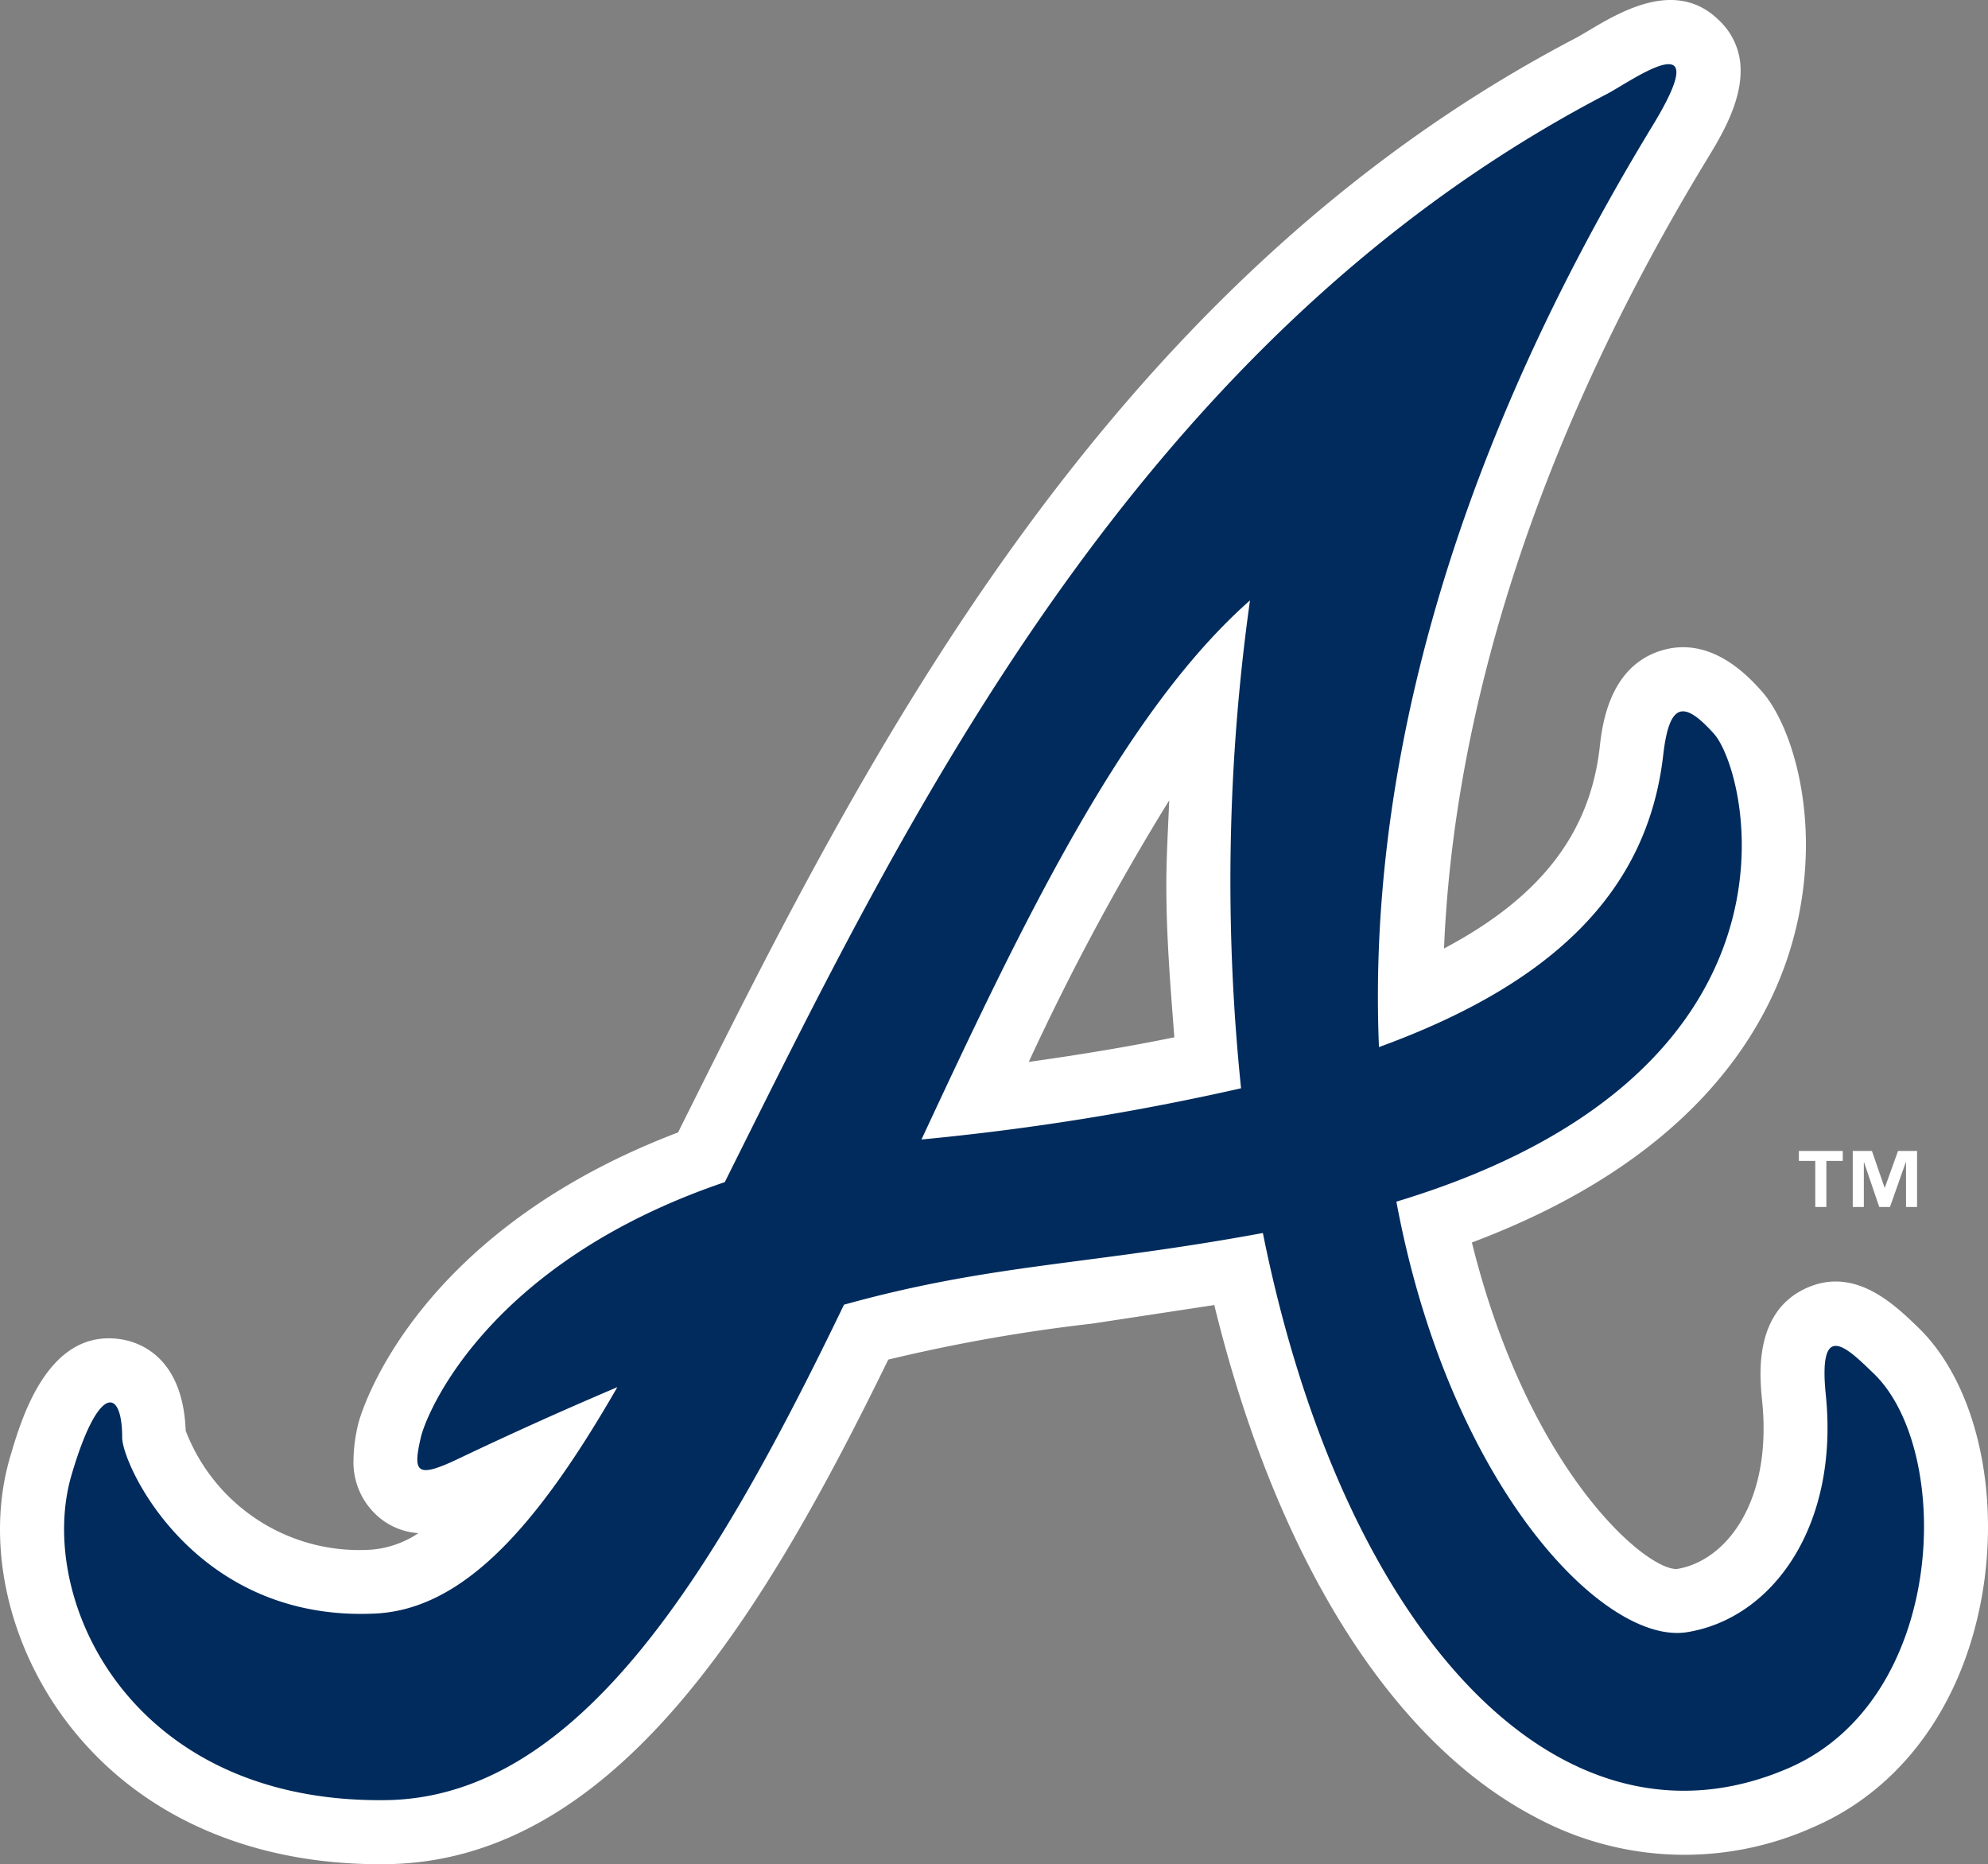 <svg xmlns="http://www.w3.org/2000/svg" viewBox="0 0 139.155 130.487"><rect x="0" y="0" width="139.155" height="130.487" fill="#808080" stroke="none"/><defs><style>.cls-1{fill:#fff}</style></defs><g id="Layer_2" data-name="Layer 2"><g id="Layer_1-2" data-name="Layer 1"><path class="cls-1" d="M128.989 81.258h-1.148v3.226h-.777v-3.226h-1.147v-.697h3.072zm5.201 3.226h-.774v-3.123h-.022l-1.1 3.123h-.751l-1.062-3.123h-.017v3.123h-.776v-3.923h1.343l.881 2.561h.024l.922-2.561h1.331z"/><path class="cls-1" d="M134.275 92.924c-1.723-1.668-4.522-4.372-7.979-2.695-2.589 1.257-3.065 3.942-3.065 5.962a18.185 18.185 0 0 0 .118 1.9q.099.993.097 1.915c0 5.804-2.896 9.297-6.06 9.816-2.231.09-10.415-6.937-14.357-22.854 15.044-5.651 20.597-14.428 22.45-21.09a25.123 25.123 0 0 0 .931-6.741c0-5.002-1.538-9.027-3.117-10.78-.874-.972-3.537-3.932-7.072-2.8-3.608 1.155-4.078 5.241-4.249 6.781-.695 6.012-4.152 10.482-10.894 14.052.723-17.5 6.977-36.442 18.42-55.259.915-1.498 2.341-3.845 2.341-6.162a4.774 4.774 0 0 0-1.457-3.493c-2.996-3.026-6.919-.687-9.26.714l-.688.403C77.035 19.974 60.194 53.74 47.894 78.401c0 0-.228.46-.43.864-18.977 7.219-22.345 20.214-22.375 20.347a11.253 11.253 0 0 0-.344 2.525 5.045 5.045 0 0 0 1.873 4.142 4.782 4.782 0 0 0 2.67 1.035 6.921 6.921 0 0 1-3.228 1.15 13.006 13.006 0 0 1-13.062-8.32c-.193-5.167-3.237-6.216-4.588-6.409-5.066-.731-6.91 5.551-7.698 8.237-1.748 5.925-.219 13.044 3.976 18.573 4.959 6.537 12.915 10.066 22.401 9.938 16.2-.224 26.623-18.006 35.089-35.317A117.733 117.733 0 0 1 76.453 92.647s4.765-.725 8.545-1.3c4.282 17.547 12.31 30.528 22.457 35.836a21.993 21.993 0 0 0 19.512.692c6.087-2.631 10.368-8.47 11.738-16.019 1.358-7.453-.423-15.06-4.43-18.932zM72.012 74.327a172.263 172.263 0 0 1 9.831-18.307c-.08 1.987-.203 3.994-.203 5.959 0 3.609.293 7.115.561 10.628q-4.628.947-10.188 1.721z"/><path d="M131.159 96.145c-1.894-1.834-3.9-3.826-3.357 1.492.93 9.145-3.69 15.632-9.703 16.607-5.797.947-16.639-10.216-20.356-30.134 29.839-9.019 24.66-30.047 22.225-32.755-2.083-2.311-3.118-2.259-3.547 1.494-1.093 9.533-7.703 16.002-19.897 20.443-.732-17.304 3.837-39.313 19.145-64.484 4.581-7.528-1.513-3.102-3.168-2.241-33.136 17.241-49.305 51.235-61.769 76.177-16.535 5.607-20.865 16.097-21.278 17.879-.557 2.427-.338 2.896 2.61 1.494a281.341 281.341 0 0 1 11.149-5.022c-5.381 9.344-10.584 15.535-16.931 15.845-12.683.622-17.73-10.416-17.73-12.317 0-3.544-1.684-3.733-3.543 2.614-2.534 8.592 4.043 23.014 22.02 22.764 13.62-.187 23.137-16.203 32.049-34.678 10.38-2.884 17.086-2.758 29.32-5.018 5.615 27.943 20.766 44.388 36.789 37.458 11.111-4.804 11.572-22.21 5.971-27.62zM86.87 76.174a175.784 175.784 0 0 1-21.959 3.545c-.137.017-.275.025-.411.042 7.007-15.038 14.089-29.872 22.997-37.737a141.37 141.37 0 0 0-.626 34.151z" fill="#002b5c"/></g></g></svg>